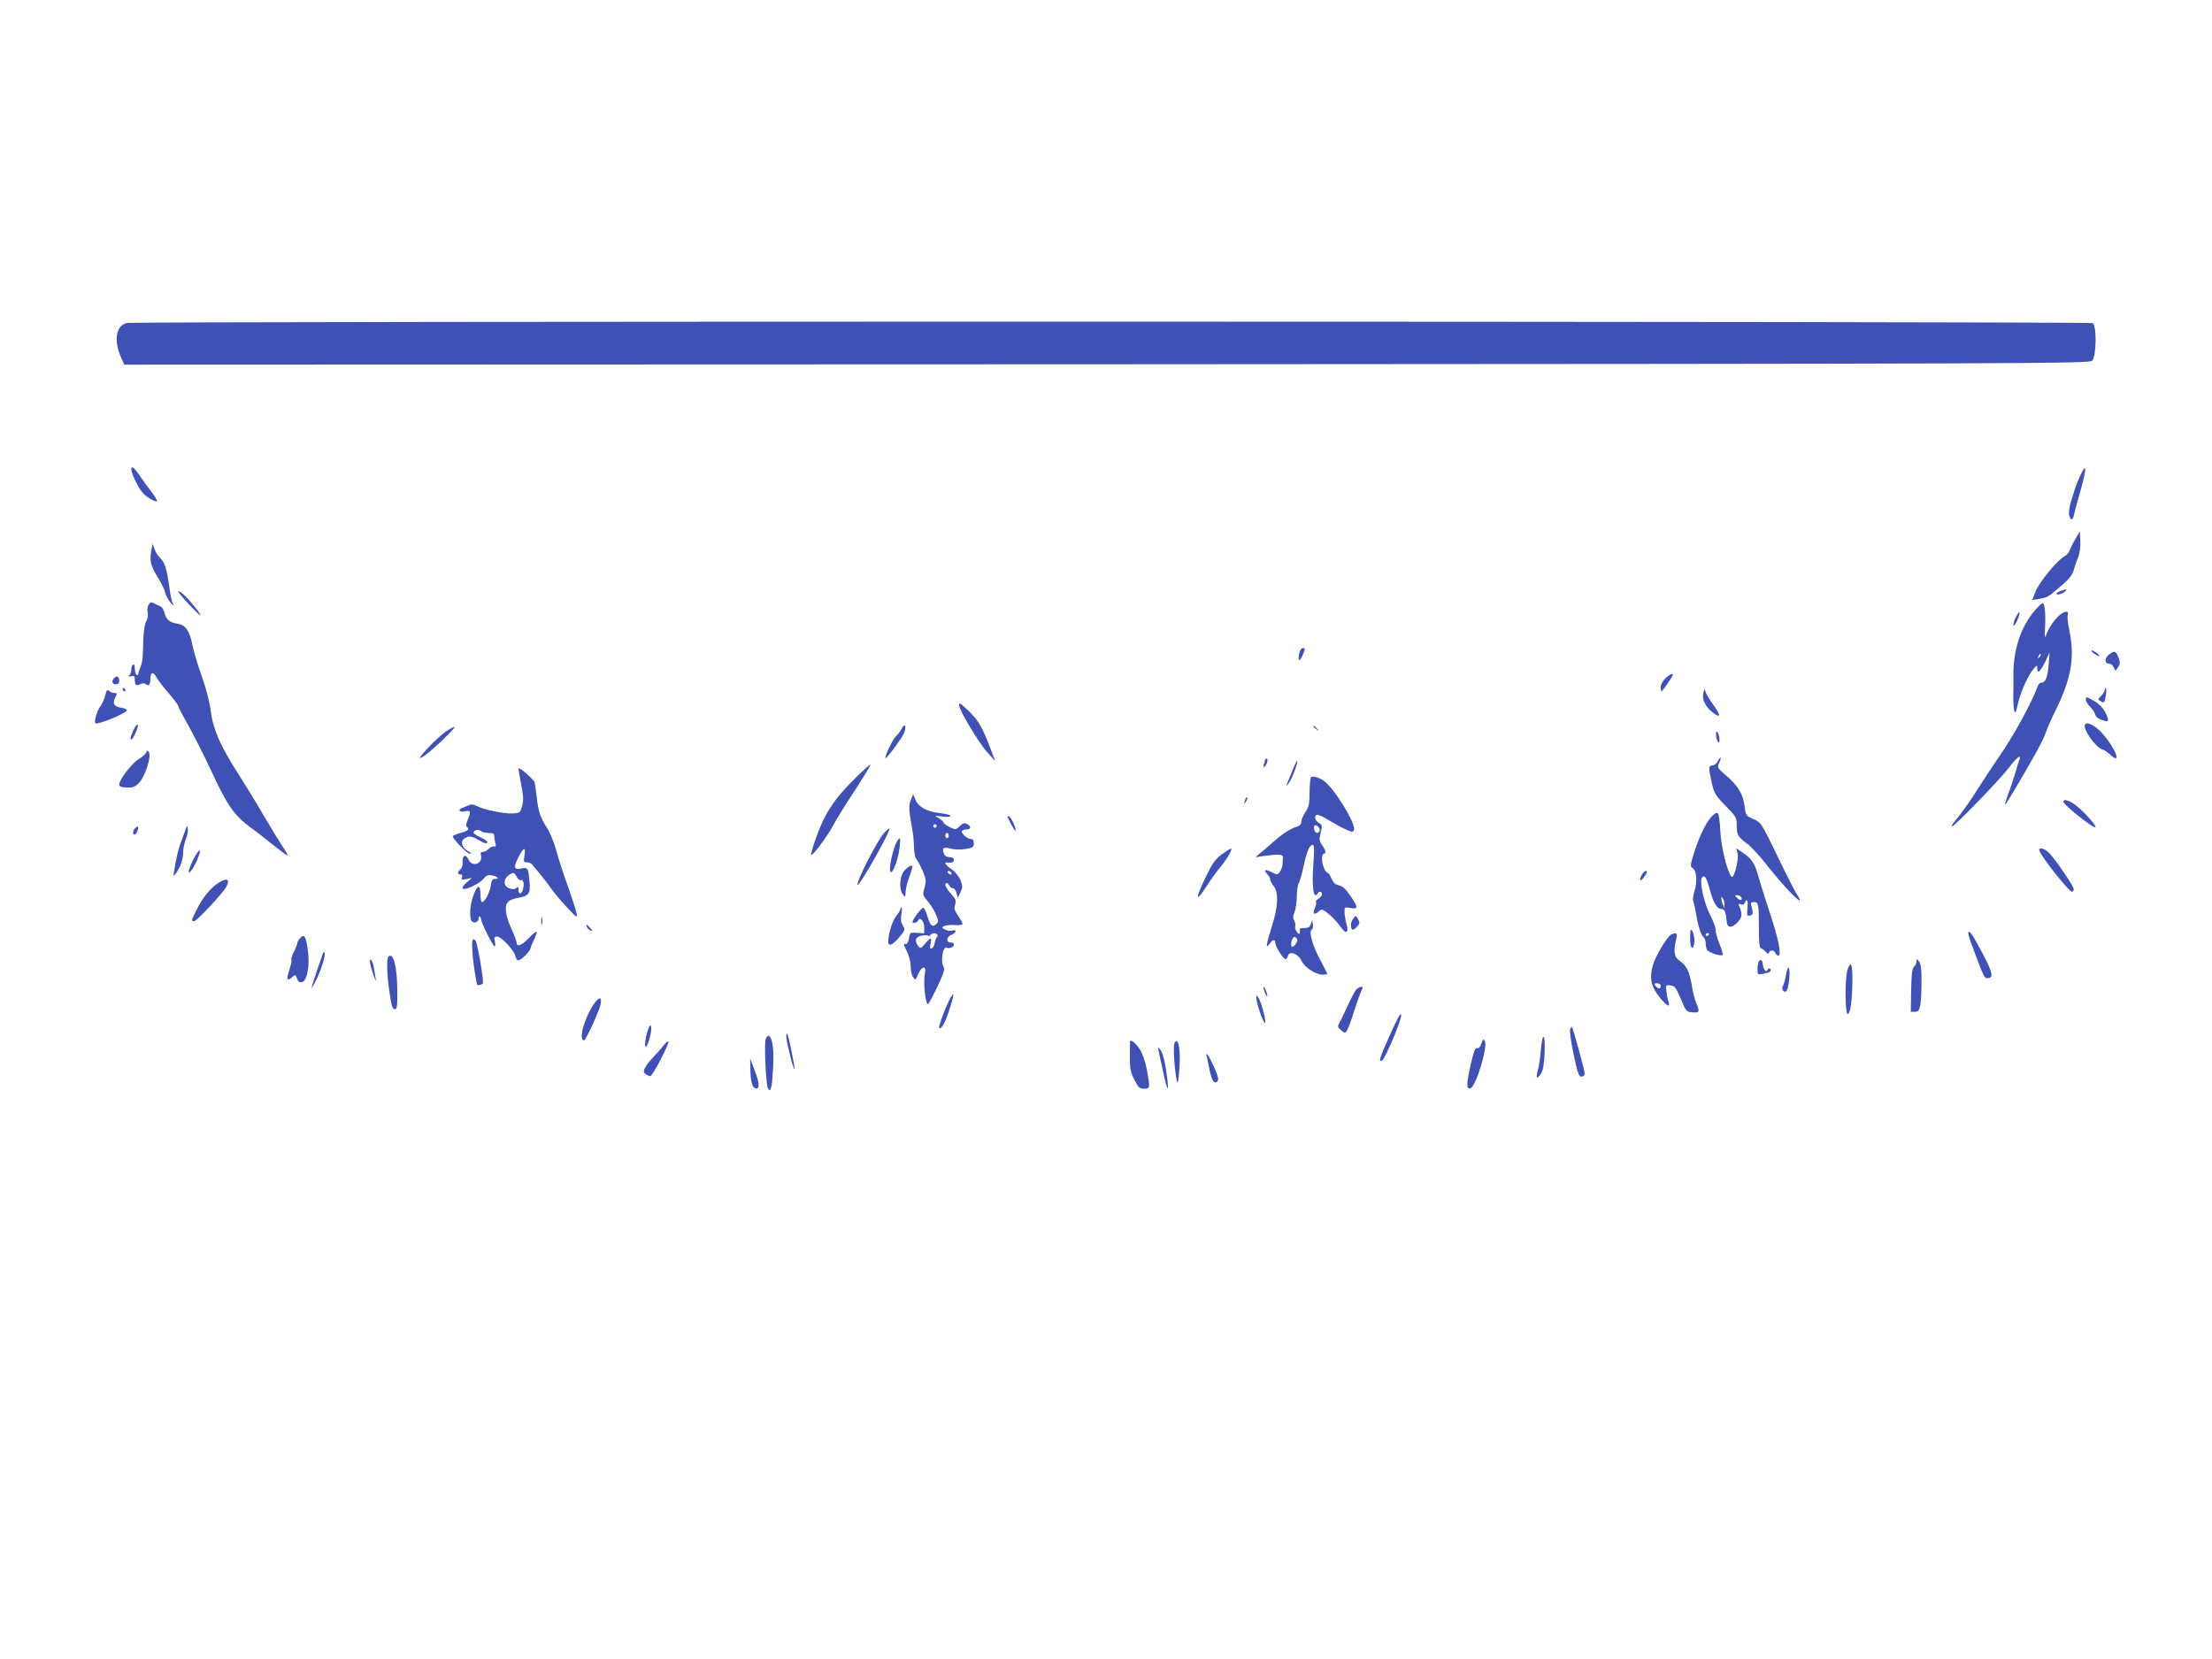 <?xml version="1.0" standalone="no"?>
<!DOCTYPE svg PUBLIC "-//W3C//DTD SVG 20010904//EN"
 "http://www.w3.org/TR/2001/REC-SVG-20010904/DTD/svg10.dtd">
<svg version="1.0" xmlns="http://www.w3.org/2000/svg"
 width="1280pt" height="960pt" viewBox="0 0 1280 960"
 preserveAspectRatio="xMidYMid meet">
<g transform="translate(0,960) scale(0.1,-0.1)"
fill="#3f51b5" stroke="none">
<path d="M735 7731 c-63 -13 -79 -99 -35 -198 l19 -43 5685 2 c5443 3 5686 4
5703 21 24 24 27 202 3 217 -17 11 -11325 12 -11375 1z"/>
<path d="M760 6883 c0 -11 13 -46 30 -79 21 -42 42 -67 72 -86 24 -15 44 -23
46 -18 2 5 -12 29 -30 52 -19 24 -47 62 -62 85 -38 57 -56 72 -56 46z"/>
<path d="M12038 6848 c-14 -31 -29 -67 -32 -80 -4 -12 -14 -46 -23 -74 -9 -30
-13 -62 -9 -78 8 -32 22 -27 29 11 3 16 20 77 37 137 36 127 35 166 -2 84z"/>
<path d="M12009 6480 c-15 -25 -29 -54 -33 -66 -3 -11 -18 -27 -32 -35 -41
-22 -147 -152 -166 -204 l-18 -47 43 7 c46 8 47 9 130 80 43 37 60 60 68 90 6
22 18 56 26 75 8 21 13 59 11 90 l-3 55 -26 -45z"/>
<path d="M877 6421 c-13 -63 -7 -91 33 -157 23 -36 43 -78 46 -93 3 -16 17
-41 30 -57 19 -22 22 -23 14 -7 -6 12 -15 55 -20 95 -13 100 -27 145 -53 169
-12 11 -27 34 -33 52 l-11 31 -6 -33z"/>
<path d="M11923 6180 c-13 -5 -23 -12 -23 -15 0 -10 27 -5 46 10 21 16 11 18
-23 5z"/>
<path d="M1040 6164 c29 -39 120 -132 120 -124 0 14 -90 119 -113 132 -21 11
-21 10 -7 -8z"/>
<path d="M859 6099 c-6 -11 -8 -32 -4 -46 3 -15 0 -34 -8 -47 -8 -11 -15 -52
-17 -91 -1 -38 -3 -88 -4 -110 -1 -22 -7 -53 -14 -68 -7 -16 -12 -33 -12 -38
0 -6 -4 -7 -10 -4 -5 3 -10 20 -10 36 0 18 -4 28 -10 24 -5 -3 -10 -16 -10
-29 0 -12 -5 -27 -11 -33 -9 -9 -7 -10 10 -6 17 4 21 1 21 -19 0 -32 8 -40 32
-27 13 7 23 7 32 0 17 -14 26 -4 26 30 0 39 16 45 34 12 8 -15 39 -57 70 -92
31 -36 56 -69 56 -74 0 -6 28 -59 62 -119 34 -61 96 -184 138 -275 86 -184
126 -241 214 -307 34 -24 95 -72 136 -105 41 -33 79 -61 83 -61 4 0 -6 21 -24
46 -18 26 -69 110 -115 188 -45 78 -112 186 -147 241 -101 157 -144 254 -157
358 -7 55 -27 132 -51 200 -23 62 -47 144 -55 182 -17 86 -39 118 -87 126 -45
7 -65 23 -75 62 -4 17 -14 33 -22 37 -8 4 -25 12 -37 18 -19 10 -24 9 -34 -9z"/>
<path d="M11771 6063 c-78 -92 -123 -230 -120 -373 0 -36 0 -91 -1 -123 0 -32
2 -68 6 -80 6 -18 10 -11 19 33 16 72 58 167 89 205 24 29 25 29 25 7 1 -34
18 -18 47 41 l24 52 -5 -67 c-5 -74 -18 -108 -41 -108 -8 0 -17 -8 -21 -17
-34 -95 -140 -290 -226 -413 -36 -52 -92 -137 -124 -188 -32 -52 -82 -123
-111 -159 -30 -35 -46 -60 -35 -55 29 16 285 281 332 345 42 55 71 76 56 40
-4 -10 -15 -46 -25 -81 -10 -34 -28 -88 -40 -118 -11 -31 -19 -58 -17 -60 3
-3 89 141 179 301 25 44 51 98 58 120 7 22 32 79 56 127 89 180 111 304 79
457 -9 40 -13 82 -10 92 4 13 2 19 -8 19 -34 0 -96 -73 -118 -138 -6 -19 -8
-6 -5 48 4 82 -2 140 -14 140 -5 0 -26 -21 -49 -47z m30 -266 c-10 -9 -11 -8
-5 6 3 10 9 15 12 12 3 -3 0 -11 -7 -18z"/>
<path d="M11666 6031 c-9 -16 -16 -38 -15 -48 0 -10 10 1 21 25 22 50 18 69
-6 23z"/>
<path d="M7527 5843 c-11 -20 -16 -63 -8 -63 7 0 31 51 31 66 0 7 -19 4 -23
-3z"/>
<path d="M12104 5831 c4 -6 16 -16 28 -22 15 -8 18 -8 14 0 -4 6 -16 16 -28
22 -15 8 -18 8 -14 0z"/>
<path d="M12201 5810 c-24 -21 -23 -50 3 -50 9 0 20 -9 27 -21 l11 -21 14 21
c13 18 13 27 3 56 -15 40 -24 42 -58 15z"/>
<path d="M9637 5675 c-15 -15 -27 -36 -27 -50 0 -14 2 -25 5 -25 5 0 65 86 65
94 0 12 -16 5 -43 -19z"/>
<path d="M662 5678 c-18 -18 -14 -38 8 -38 13 0 20 7 20 19 0 25 -13 34 -28
19z"/>
<path d="M710 5610 c0 -5 5 -10 11 -10 5 0 7 5 4 10 -3 6 -8 10 -11 10 -2 0
-4 -4 -4 -10z"/>
<path d="M12180 5610 c0 -8 -9 -24 -21 -36 -21 -22 -21 -22 -1 -33 18 -10 21
-7 27 30 4 22 4 43 1 46 -3 4 -6 0 -6 -7z"/>
<path d="M618 5603 c-3 -4 -8 -21 -12 -37 -4 -16 -16 -40 -26 -54 -18 -23 -37
-88 -28 -97 11 -11 170 53 182 74 4 5 -12 12 -34 16 -43 7 -51 26 -30 66 9 16
7 19 -8 19 -10 0 -23 5 -29 11 -6 6 -13 7 -15 2z"/>
<path d="M9856 5587 c-8 -35 13 -77 56 -111 45 -35 47 -16 4 43 -20 26 -39 59
-44 71 l-9 24 -7 -27z"/>
<path d="M12070 5552 c0 -10 11 -29 24 -41 13 -13 27 -33 30 -45 4 -15 18 -26
41 -33 38 -12 41 -8 23 34 -15 35 -43 63 -85 85 -32 17 -33 17 -33 0z"/>
<path d="M5550 5518 c0 -26 114 -217 160 -268 l49 -55 -29 77 c-45 118 -68
159 -122 211 -52 50 -58 54 -58 35z"/>
<path d="M12064 5405 c-10 -26 63 -130 100 -141 12 -3 33 -18 48 -32 66 -61
33 32 -42 119 -44 51 -97 78 -106 54z"/>
<path d="M781 5392 c-20 -37 -31 -72 -22 -72 11 0 46 79 38 86 -3 3 -10 -3
-16 -14z"/>
<path d="M5218 5384 c-9 -17 -24 -37 -33 -44 -18 -15 -68 -120 -61 -127 5 -6
97 118 108 146 15 41 4 60 -14 25z"/>
<path d="M2578 5365 c-42 -28 -148 -137 -148 -151 0 -3 15 5 33 18 45 32 173
155 167 161 -3 3 -26 -10 -52 -28z"/>
<path d="M7600 5396 c0 -2 8 -10 18 -17 15 -13 16 -12 3 4 -13 16 -21 21 -21
13z"/>
<path d="M9930 5350 c0 -14 5 -32 10 -40 8 -12 10 -10 10 10 0 14 -5 32 -10
40 -8 12 -10 10 -10 -10z"/>
<path d="M847 5247 c-3 -9 -24 -28 -46 -41 -41 -26 -111 -118 -111 -146 0 -11
12 -16 42 -17 34 -2 47 2 70 24 35 33 75 153 60 179 -8 14 -10 14 -15 1z"/>
<path d="M9940 5195 c-7 -14 -22 -25 -32 -25 -22 0 -22 -12 -3 -99 14 -61 22
-74 80 -134 62 -63 65 -68 65 -115 0 -53 7 -65 61 -105 20 -14 72 -70 114
-124 84 -106 174 -203 188 -203 5 0 0 12 -11 28 -11 15 -63 116 -115 225 -95
195 -96 198 -140 217 -44 19 -45 21 -52 77 -8 68 -41 121 -112 180 -45 39 -47
42 -35 68 16 35 10 43 -8 10z"/>
<path d="M7320 5201 c0 -5 -3 -17 -7 -27 -4 -11 -3 -15 4 -11 14 9 24 47 12
47 -5 0 -9 -4 -9 -9z"/>
<path d="M7488 5163 c-9 -21 -23 -56 -32 -78 -17 -40 -17 -40 2 -16 18 22 55
121 48 128 -1 2 -10 -14 -18 -34z"/>
<path d="M4949 5097 c-123 -121 -179 -207 -229 -351 -17 -48 -29 -90 -26 -93
8 -8 94 108 128 172 17 33 74 125 126 203 51 79 92 146 89 148 -2 2 -42 -33
-88 -79z"/>
<path d="M3000 5153 c0 -4 7 -46 16 -93 13 -66 14 -94 5 -125 -10 -38 -13 -40
-53 -42 -50 -3 -168 21 -209 43 -20 10 -34 11 -46 5 -10 -5 -26 -12 -35 -15
-32 -10 -21 -28 12 -21 34 8 37 0 16 -50 -9 -21 -11 -37 -5 -40 19 -12 8 -23
-36 -35 -25 -7 -45 -15 -45 -19 0 -16 83 -101 98 -101 12 1 8 6 -10 15 -35 20
-46 54 -22 72 25 18 43 16 82 -7 35 -21 52 -25 52 -12 0 5 -18 17 -40 27 -22
10 -40 22 -40 27 0 15 31 21 43 9 6 -6 26 -11 44 -11 25 0 33 -4 33 -17 0 -10
3 -29 7 -42 4 -17 2 -22 -7 -19 -8 2 -22 -4 -32 -14 -10 -10 -25 -18 -34 -18
-11 0 -15 -6 -11 -19 13 -49 -50 -72 -72 -25 -15 34 -37 25 -34 -13 2 -18 -4
-36 -12 -43 -19 -16 -19 -30 0 -30 9 0 12 -6 8 -17 -5 -14 -1 -15 26 -10 l32
7 -31 -27 c-18 -15 -27 -30 -22 -35 12 -12 97 28 120 57 16 20 26 24 51 19 33
-7 44 -23 14 -20 -13 1 -19 -9 -23 -39 -6 -41 -35 -95 -51 -95 -5 0 -9 21 -9
46 0 60 -19 55 -42 -12 -19 -53 -23 -121 -9 -143 12 -18 41 -7 41 15 0 10 3
14 7 10 4 -4 8 -13 8 -19 0 -17 64 -145 75 -152 6 -4 7 6 4 25 -6 26 -4 30 14
30 24 0 99 -82 104 -112 2 -12 9 -23 15 -25 13 -5 73 54 73 70 0 4 9 27 20 49
11 23 18 44 15 46 -3 3 -23 -13 -45 -36 -39 -42 -70 -54 -70 -28 0 8 -14 45
-31 83 -37 80 -42 139 -15 158 10 8 36 17 57 20 59 10 70 26 63 93 -8 83 -9
84 -49 76 -42 -8 -45 6 -15 66 29 57 44 62 35 11 -6 -37 -5 -41 14 -41 11 0
25 -6 30 -12 6 -7 25 -31 44 -53 18 -22 48 -60 65 -85 17 -25 59 -74 92 -110
62 -65 62 -65 55 -30 -4 19 -27 89 -50 155 -24 66 -54 157 -66 203 -12 46 -37
106 -56 135 -37 58 -49 93 -58 182 -4 33 -9 67 -11 77 -5 18 -94 95 -94 81z
m-10 -627 c7 -14 18 -22 26 -19 15 5 19 -31 8 -61 -9 -23 -24 -20 -24 5 0 17
-3 19 -14 10 -9 -8 -21 -8 -40 -1 -33 12 -35 52 -4 74 29 21 32 20 48 -8z"/>
<path d="M7585 5100 c-3 -6 -7 -45 -7 -87 0 -64 -4 -83 -24 -112 -13 -20 -24
-45 -24 -57 0 -16 -10 -24 -38 -32 -21 -7 -64 -33 -95 -59 -30 -27 -73 -63
-94 -81 l-38 -32 50 7 c79 11 110 9 109 -4 -1 -7 -2 -26 -2 -41 -1 -16 -8 -37
-16 -47 -13 -18 -15 -18 -47 -2 -39 19 -49 15 -26 -11 10 -10 17 -24 17 -31 0
-7 9 -24 20 -38 30 -38 26 -119 -10 -233 -34 -108 -38 -135 -14 -102 18 26 34
29 34 4 0 -20 46 -92 59 -92 5 0 11 9 14 19 8 31 58 13 78 -28 18 -39 82 -81
122 -81 15 0 27 2 27 5 0 3 -18 38 -39 78 -45 81 -69 166 -51 177 7 4 10 18 7
31 l-4 24 -8 -22 c-5 -17 -15 -23 -36 -23 -16 0 -28 -3 -28 -7 5 -29 -2 -36
-17 -15 -8 12 -12 26 -9 32 3 5 1 19 -5 31 -9 16 -9 28 1 51 7 16 13 58 13 92
1 35 6 69 12 77 6 8 19 55 29 104 11 52 26 97 36 107 24 24 27 9 19 -102 -10
-135 1 -209 25 -170 9 15 25 12 25 -5 0 -8 -9 -19 -20 -25 -11 -6 -18 -15 -15
-20 3 -5 0 -20 -6 -34 -16 -33 -5 -44 21 -21 18 17 21 16 58 -13 21 -17 51
-49 67 -72 34 -49 52 -41 36 16 -6 22 -11 52 -11 68 0 27 2 28 35 22 46 -9 45
4 -2 72 -25 37 -45 55 -65 59 -21 4 -33 15 -43 39 -8 19 -18 34 -23 34 -13 0
-32 47 -32 80 0 17 5 30 10 30 16 0 12 19 -9 49 -17 24 -18 33 -9 71 10 40 10
45 -10 58 -23 15 -29 37 -13 47 6 3 34 -9 63 -27 29 -18 74 -43 100 -55 44
-20 47 -20 53 -4 11 37 -120 249 -178 285 -33 21 -65 28 -72 16z m51 -309
c-10 -16 -23 -14 -30 5 -9 25 4 38 21 21 9 -8 12 -20 9 -26z m-129 -627 c5
-14 -24 -50 -32 -42 -11 11 4 60 17 56 7 -3 13 -9 15 -14z"/>
<path d="M5271 4972 c-14 -33 -12 -64 9 -177 5 -27 9 -73 9 -102 1 -28 7 -58
14 -65 7 -7 23 -37 36 -67 20 -48 22 -58 11 -97 -12 -42 -11 -45 16 -76 16
-18 38 -52 48 -76 18 -39 18 -44 4 -59 -22 -21 -35 -10 -51 44 -8 26 -18 48
-24 50 -9 3 -63 -68 -63 -82 0 -10 28 -5 32 7 9 26 36 -1 36 -37 l0 -36 -41 3
c-41 3 -42 2 -47 -32 -3 -20 -11 -34 -18 -33 -16 4 -15 -1 8 -47 11 -22 20
-59 20 -83 0 -24 6 -52 14 -62 13 -18 15 -17 29 18 21 48 50 51 39 5 -10 -49
2 -178 18 -178 4 0 28 45 54 100 39 83 45 102 35 118 -17 27 -3 116 17 108 19
-7 44 3 44 19 0 7 -8 12 -17 11 -29 -2 -28 33 1 44 30 11 36 34 6 25 -10 -3
-29 -1 -41 6 -20 10 -20 13 -6 20 9 5 37 8 62 6 26 -2 45 1 45 7 0 5 -12 27
-26 47 -21 31 -24 43 -17 65 7 22 4 32 -24 62 -32 35 -42 62 -24 62 5 0 11 -7
15 -15 3 -8 12 -15 20 -15 7 0 17 -12 21 -27 l7 -28 16 32 c13 28 13 35 0 70
-9 21 -30 48 -49 61 -37 25 -50 45 -28 41 28 -3 39 1 39 16 0 9 -9 15 -25 15
-17 0 -28 7 -34 23 -12 31 -1 38 41 26 22 -6 56 -6 85 -2 42 7 48 11 48 33 0
17 -6 25 -17 25 -20 0 -59 35 -52 46 3 5 14 9 24 9 28 0 33 17 9 30 -17 10
-25 8 -45 -10 -22 -22 -24 -22 -59 -6 -19 9 -35 21 -35 26 0 5 -12 16 -27 25
-28 16 -28 16 20 10 27 -4 47 -2 47 3 0 6 -28 13 -62 17 -75 8 -124 36 -141
78 l-13 31 -13 -32z m149 -152 c0 -5 -4 -10 -10 -10 -5 0 -10 5 -10 10 0 6 5
10 10 10 6 0 10 -4 10 -10z m70 -55 c0 -8 -4 -15 -10 -15 -5 0 -10 7 -10 15 0
8 5 15 10 15 6 0 10 -7 10 -15z m15 -215 c3 -5 2 -10 -4 -10 -5 0 -13 5 -16
10 -3 6 -2 10 4 10 5 0 13 -4 16 -10z m-82 -357 c4 -3 3 -11 -2 -17 -5 -6 -11
-22 -13 -35 -1 -14 -9 -26 -17 -29 -10 -3 -12 3 -6 27 8 39 1 39 -32 0 -25
-29 -27 -30 -40 -13 -22 30 -16 52 17 59 16 4 34 4 39 1 5 -4 12 -2 16 4 7 11
28 13 38 3z"/>
<path d="M7206 4975 c-9 -26 -7 -32 5 -12 6 10 9 21 6 23 -2 3 -7 -2 -11 -11z"/>
<path d="M11940 4961 c0 -18 176 -158 186 -148 7 7 -62 86 -109 123 -40 32
-77 44 -77 25z"/>
<path d="M9903 4873 c-33 -35 -73 -120 -103 -217 -19 -60 -19 -71 -7 -78 24
-13 30 -77 13 -132 -8 -27 -12 -54 -8 -60 3 -6 9 -31 13 -56 13 -81 30 -138
45 -151 8 -6 14 -22 14 -34 0 -13 3 -30 6 -39 6 -16 81 -42 92 -32 3 4 -5 32
-18 64 -13 31 -23 67 -22 80 1 13 -14 53 -33 90 -37 71 -63 198 -45 216 15 15
25 -2 44 -72 20 -76 42 -112 67 -112 19 0 26 -17 31 -75 4 -37 32 -37 66 2 23
26 25 44 7 87 -7 16 -5 18 9 13 10 -4 19 -1 22 8 12 31 21 13 16 -31 -4 -41
-3 -46 14 -42 19 4 21 15 8 56 -5 18 -2 22 14 22 28 0 30 -11 30 -145 0 -92 3
-120 13 -123 8 -2 20 -12 28 -21 10 -12 15 -13 18 -3 6 17 30 15 37 -3 3 -8
10 -15 17 -15 19 0 1 95 -47 240 -28 83 -59 183 -77 245 -16 52 -35 79 -81
110 l-38 26 7 -31 c8 -35 -22 -147 -35 -134 -24 25 -61 174 -65 263 -2 52 -9
99 -14 104 -7 7 -19 0 -38 -20z m172 -464 c12 -19 -5 -23 -22 -6 -16 16 -16
17 -1 17 9 0 20 -5 23 -11z m-96 -44 l0 -20 -9 20 c-5 11 -9 27 -9 35 -1 13 0
13 9 0 5 -8 9 -24 9 -35z m-89 -169 c0 -3 -4 -8 -10 -11 -5 -3 -10 -1 -10 4 0
6 5 11 10 11 6 0 10 -2 10 -4z"/>
<path d="M5830 4877 c0 -11 42 -88 46 -84 7 7 -22 73 -35 81 -6 4 -11 6 -11 3z"/>
<path d="M782 4808 c-14 -14 -16 -38 -3 -38 10 0 26 39 19 46 -2 2 -10 -2 -16
-8z"/>
<path d="M1076 4805 c-4 -11 -16 -42 -26 -70 -18 -46 -31 -99 -43 -180 -5 -28
-4 -29 10 -10 26 34 43 83 43 123 0 22 7 56 16 77 8 20 13 47 11 59 -3 20 -4
20 -11 1z"/>
<path d="M5118 4782 c-41 -43 -173 -302 -154 -302 15 0 193 317 183 326 -2 2
-15 -9 -29 -24z"/>
<path d="M5189 4728 c-17 -31 -39 -118 -39 -152 0 -69 45 29 56 122 7 56 2 65
-17 30z"/>
<path d="M7070 4656 c-35 -25 -54 -51 -86 -117 -70 -142 -69 -173 2 -61 20 31
53 77 74 102 40 48 76 110 63 109 -5 0 -28 -15 -53 -33z"/>
<path d="M11800 4682 c0 -25 171 -242 190 -242 6 0 10 7 10 15 0 18 -113 182
-146 213 -25 22 -54 30 -54 14z"/>
<path d="M1143 4668 c-14 -18 -39 -68 -48 -98 -14 -44 20 -5 45 51 21 50 23
72 3 47z"/>
<path d="M5235 4564 c-29 -31 -35 -107 -10 -140 14 -18 14 -18 15 11 0 17 9
55 20 85 11 30 19 58 20 63 0 15 -22 6 -45 -19z"/>
<path d="M9502 4540 c-19 -32 -13 -47 8 -20 11 14 20 28 20 33 0 14 -15 7 -28
-13z"/>
<path d="M1265 4492 c-44 -27 -91 -84 -125 -152 -34 -68 -35 -70 -16 -70 15 0
165 161 185 197 24 46 7 56 -44 25z"/>
<path d="M5210 4339 c0 -6 -11 -24 -24 -40 -22 -26 -46 -103 -46 -149 0 -33
33 -15 77 43 20 26 21 31 7 52 -10 16 -13 35 -8 64 4 22 4 41 0 41 -3 0 -6 -5
-6 -11z"/>
<path d="M3132 4270 c0 -19 2 -27 5 -17 2 9 2 25 0 35 -3 9 -5 1 -5 -18z"/>
<path d="M7827 4279 c-14 -20 -12 -59 3 -59 4 0 15 9 24 19 14 15 15 24 6 40
-13 26 -15 26 -33 0z"/>
<path d="M3396 4236 c3 -8 13 -17 22 -21 13 -5 13 -2 -3 15 -21 24 -26 25 -19
6z"/>
<path d="M9780 4171 c0 -57 15 -76 24 -31 5 28 -7 80 -19 80 -3 0 -5 -22 -5
-49z"/>
<path d="M11390 4199 c0 -8 9 -39 21 -69 69 -187 71 -190 90 -190 36 0 31 29
-27 140 -56 108 -84 148 -84 119z"/>
<path d="M9672 4193 c-23 -9 -92 -124 -108 -180 -21 -72 -9 -126 42 -187 42
-50 61 -59 49 -23 -4 12 -10 39 -12 60 -5 37 -4 38 23 35 25 -3 32 -12 60 -78
30 -72 32 -75 67 -78 42 -4 44 2 22 55 -8 19 -20 65 -25 100 -13 79 -30 115
-70 143 -33 23 -37 51 -21 123 9 38 4 43 -27 30z m-62 -298 c0 -8 -4 -15 -9
-15 -5 0 -14 7 -21 15 -10 13 -9 15 9 15 12 0 21 -6 21 -15z"/>
<path d="M1737 4172 c-9 -10 -17 -24 -17 -31 0 -6 -9 -29 -20 -50 -10 -21 -17
-41 -14 -44 4 -3 -2 -29 -11 -57 -19 -58 -15 -72 15 -45 19 17 20 17 29 -8 7
-18 15 -24 29 -20 30 7 46 99 33 187 -11 80 -21 94 -44 68z"/>
<path d="M2737 4164 c-12 -13 -1 -141 23 -261 1 -7 29 -2 34 6 7 11 -29 223
-41 245 -5 9 -12 13 -16 10z"/>
<path d="M1870 4088 c0 -2 -16 -48 -35 -102 -19 -55 -33 -101 -31 -103 1 -2
17 27 34 64 30 66 50 143 38 143 -3 0 -6 -1 -6 -2z"/>
<path d="M2247 4064 c-10 -10 -8 -97 3 -179 15 -107 20 -125 36 -125 11 0 14
21 13 108 -1 141 -23 225 -52 196z"/>
<path d="M2141 4033 c0 -10 9 -43 19 -73 11 -30 18 -44 15 -30 -2 14 -7 44
-11 68 -7 42 -25 69 -23 35z"/>
<path d="M10176 4034 c-3 -9 -6 -29 -6 -46 0 -28 2 -29 33 -23 41 9 49 14 41
27 -4 6 -10 5 -15 -3 -8 -12 -11 -11 -19 1 -5 8 -10 23 -10 32 0 23 -17 31
-24 12z"/>
<path d="M11090 4036 c0 -10 -7 -24 -14 -30 -11 -8 -15 -41 -17 -136 l-2 -125
24 0 c30 0 36 25 38 166 1 78 -3 110 -14 125 -14 18 -14 18 -15 0z"/>
<path d="M10691 3989 c-16 -46 -15 -262 2 -257 15 6 25 77 26 196 1 95 -9 116
-28 61z"/>
<path d="M10335 3958 c-4 -24 -12 -51 -17 -62 -7 -12 -6 -22 1 -29 18 -18 28
3 35 71 6 70 -8 85 -19 20z"/>
<path d="M7315 3868 c4 -13 11 -27 16 -33 5 -5 4 5 -2 23 -12 36 -24 44 -14
10z"/>
<path d="M7847 3873 c-8 -10 -31 -54 -51 -98 -20 -44 -42 -89 -48 -99 -9 -16
-6 -23 13 -38 22 -19 23 -19 36 4 7 13 25 61 39 108 15 47 33 97 40 113 12 23
12 27 1 27 -8 0 -21 -8 -30 -17z"/>
<path d="M5503 3831 c-23 -37 -75 -172 -68 -179 12 -12 35 30 61 112 25 80 27
99 7 67z"/>
<path d="M7270 3824 c0 -28 40 -144 50 -144 10 0 -20 120 -37 145 -13 19 -13
19 -13 -1z"/>
<path d="M3431 3782 c-53 -83 -84 -202 -51 -202 10 0 87 168 95 207 10 49 -10
47 -44 -5z"/>
<path d="M8042 3609 c-59 -130 -68 -160 -44 -145 19 11 113 236 110 261 -2 19
-19 -11 -66 -116z"/>
<path d="M3753 3650 c-16 -38 -27 -114 -15 -107 13 9 35 91 30 113 -4 17 -6
16 -15 -6z"/>
<path d="M9086 3644 c-4 -10 5 -75 20 -146 23 -108 30 -128 46 -128 10 0 18 7
18 18 0 18 -67 262 -74 269 -2 2 -7 -4 -10 -13z"/>
<path d="M4550 3601 c0 -28 41 -193 47 -187 5 5 -34 196 -42 204 -3 3 -5 -5
-5 -17z"/>
<path d="M4431 3588 c-10 -26 1 -267 13 -287 16 -25 23 3 29 111 7 110 -2 180
-23 193 -6 4 -14 -4 -19 -17z"/>
<path d="M8916 3523 c-3 -43 -11 -95 -17 -116 -13 -48 -6 -57 17 -21 13 19 19
53 22 120 5 115 -12 128 -22 17z"/>
<path d="M8572 3561 c-7 -20 -16 -29 -25 -26 -10 4 -19 -18 -35 -89 -27 -118
-28 -149 -4 -144 31 6 103 240 84 274 -8 14 -11 11 -20 -15z"/>
<path d="M3837 3547 c-14 -19 -41 -49 -59 -67 -18 -18 -38 -44 -45 -58 -11
-21 -11 -26 4 -38 10 -7 22 -12 27 -11 14 4 108 185 104 198 -2 6 -16 -4 -31
-24z"/>
<path d="M6539 3572 c0 -4 0 -43 -1 -88 0 -68 4 -89 26 -132 23 -45 30 -52 56
-52 36 0 36 5 16 113 -9 45 -25 92 -41 116 -25 37 -54 60 -56 43z"/>
<path d="M6795 3559 c-7 -22 2 -150 14 -210 6 -27 9 -16 15 59 7 92 1 158 -14
167 -5 3 -12 -4 -15 -16z"/>
<path d="M6705 3515 c4 -16 15 -70 26 -119 22 -105 34 -125 24 -41 -11 93 -25
151 -41 171 -14 18 -15 17 -9 -11z"/>
<path d="M6984 3483 c2 -10 7 -34 11 -53 13 -70 26 -99 41 -93 20 8 18 25 -15
98 -28 61 -49 87 -37 48z"/>
<path d="M4342 3420 c1 -78 10 -114 31 -118 25 -5 22 32 -8 109 l-24 64 1 -55z"/>
</g>
</svg>
